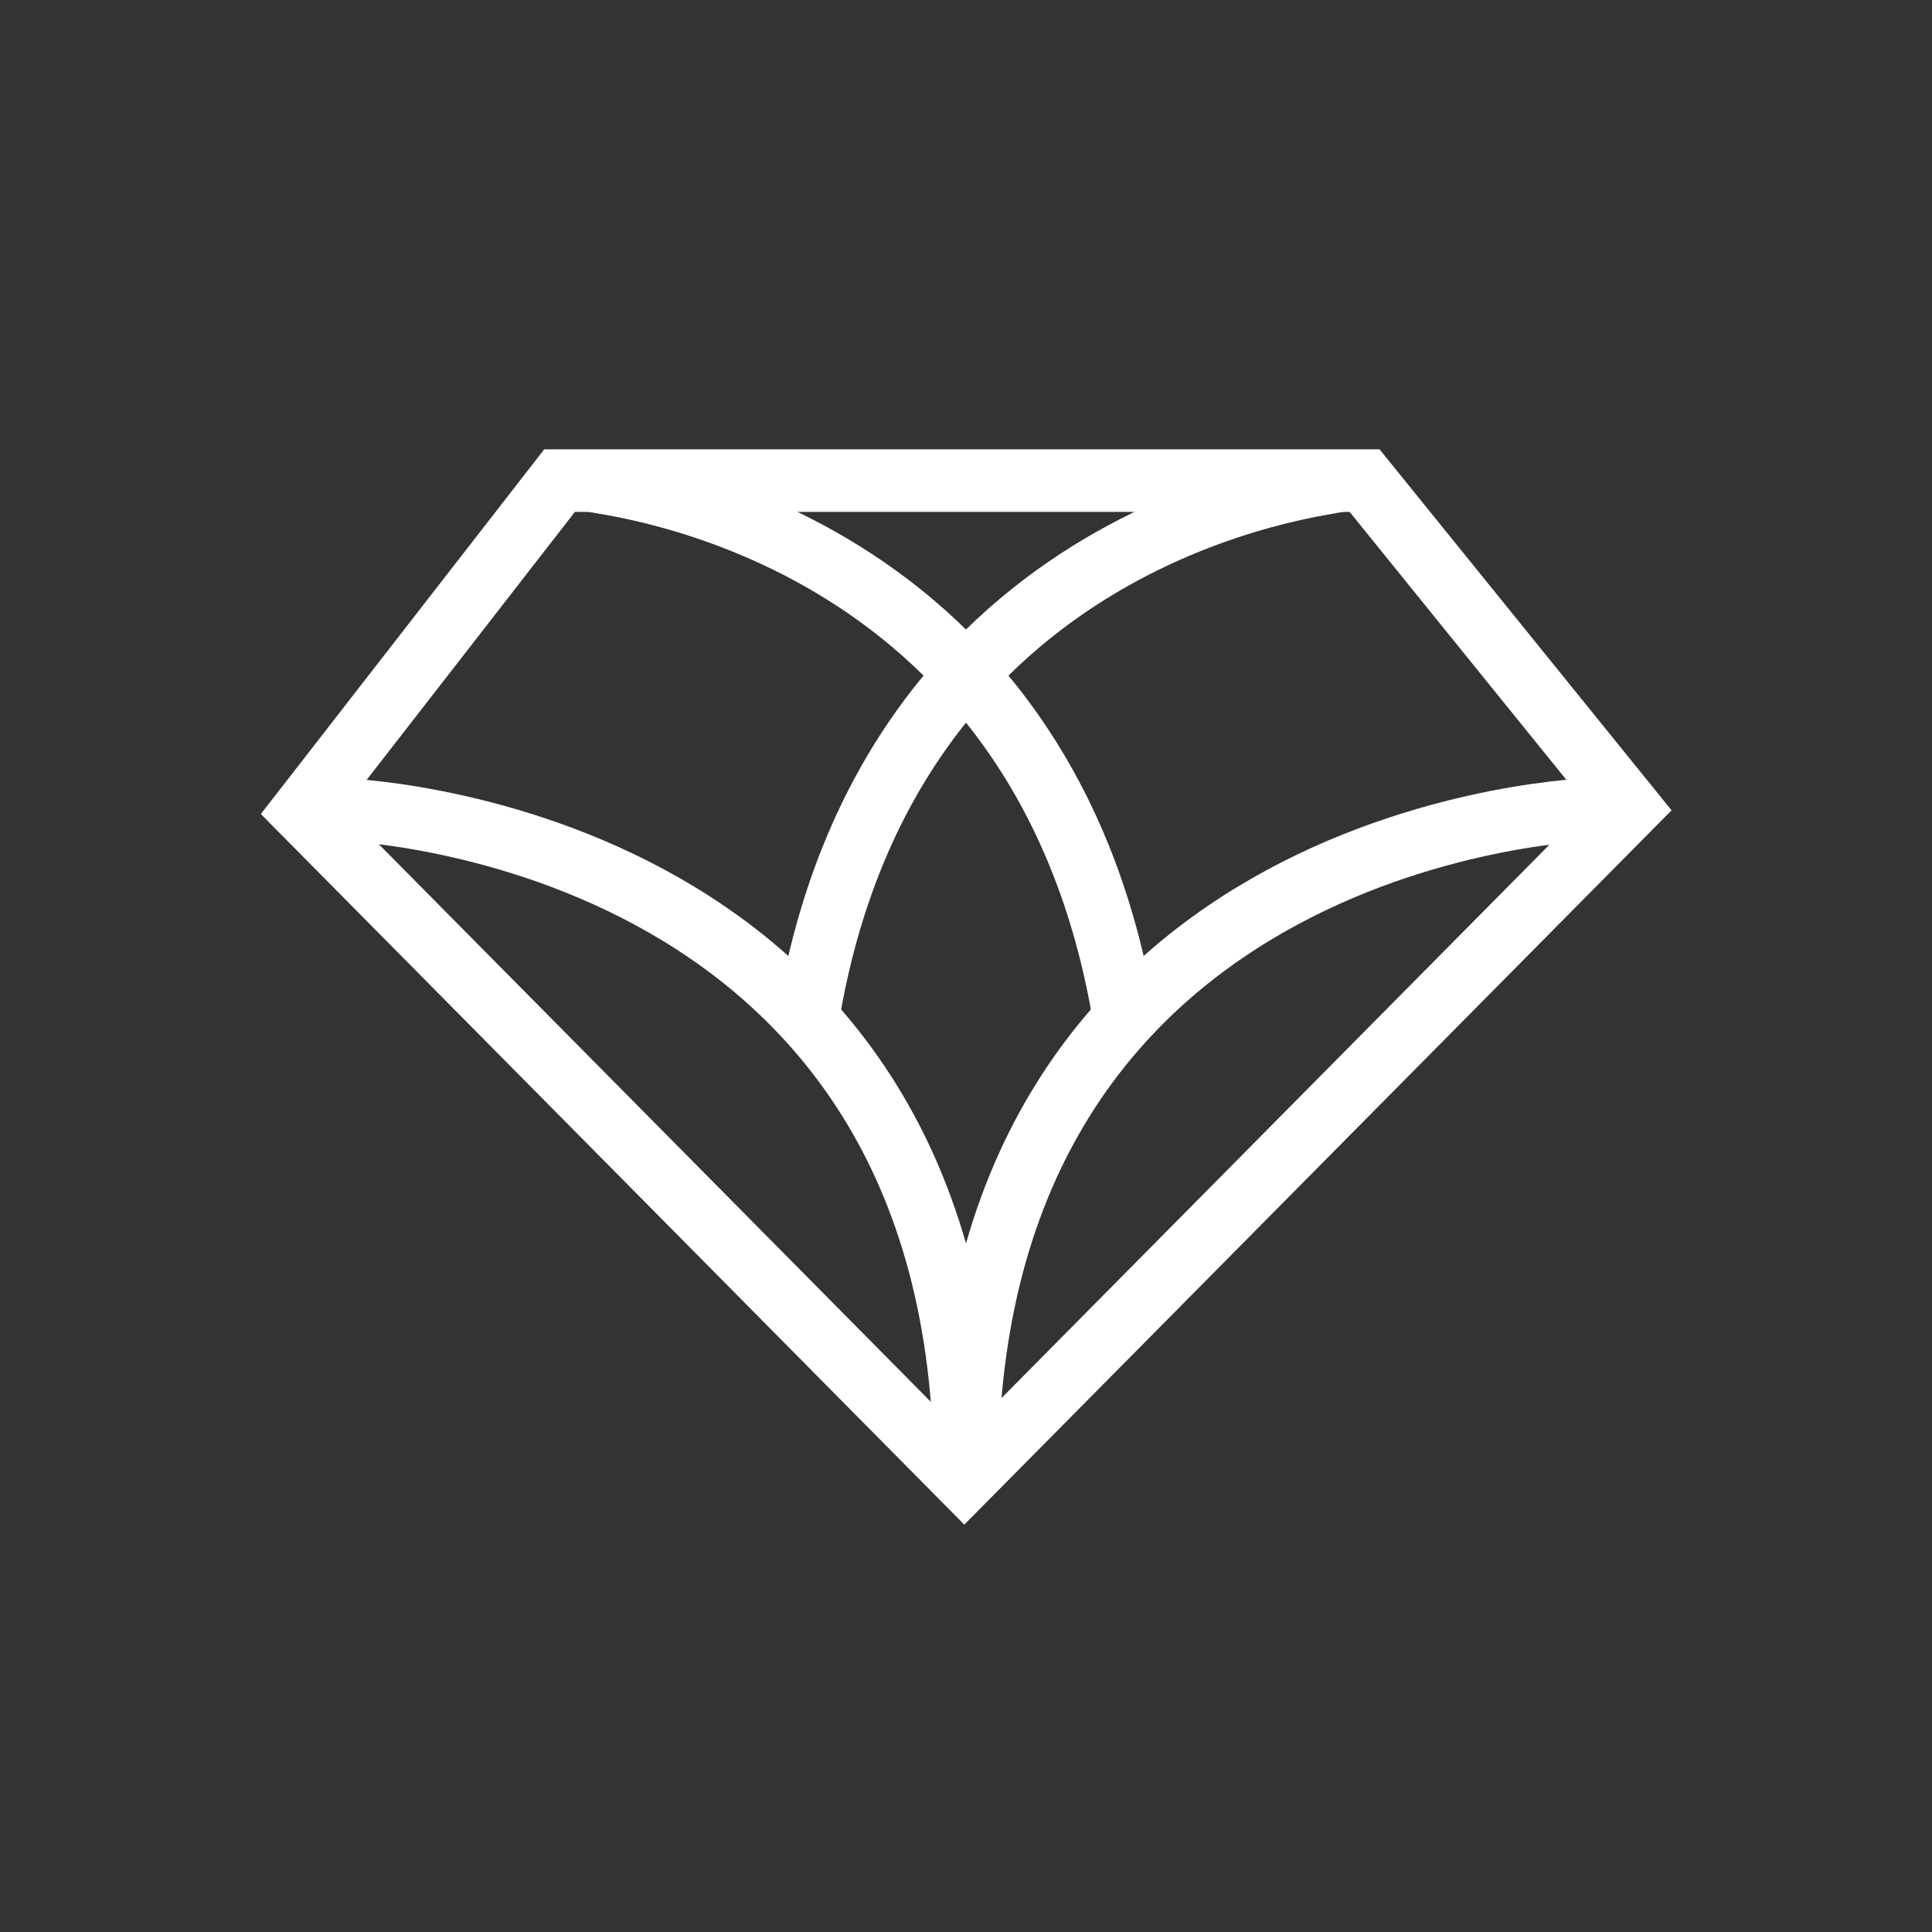 <?xml version="1.0" encoding="UTF-8"?>
<svg id="Layer_2" data-name="Layer 2" xmlns="http://www.w3.org/2000/svg" viewBox="0 0 216 216">
  <rect x="0" y="0" width="216" height="216" fill="#333333" stroke="none"/>
  <defs>
    <style>
      .cls-1, .cls-2 {
        fill: none;
      }

      .cls-2 {
        stroke: #fff;
        stroke-miterlimit: 10;
        stroke-width: 7px;
      }
    </style>
  </defs>
  <g id="Layer_1-2" data-name="Layer 1">
    <rect class="cls-1" width="216" height="216"/>
    <g>
      <polygon class="cls-2" points="33.81 90.73 107.81 165.48 182.19 90.36 152.56 53.73 62.56 53.73 33.81 90.73"/>
      <g>
        <path class="cls-2" d="M37.88,90.48s69.25,1.75,70,73.25"/>
        <path class="cls-2" d="M178.12,90.48s-69.25,1.75-70,73.25"/>
      </g>
      <g>
        <path class="cls-2" d="M66.25,53.73c1,.5,50.5,4.75,59.5,60.5"/>
        <path class="cls-2" d="M149.75,53.73c-1,.5-50.5,4.75-59.5,60.5"/>
      </g>
    </g>
  </g>
</svg>